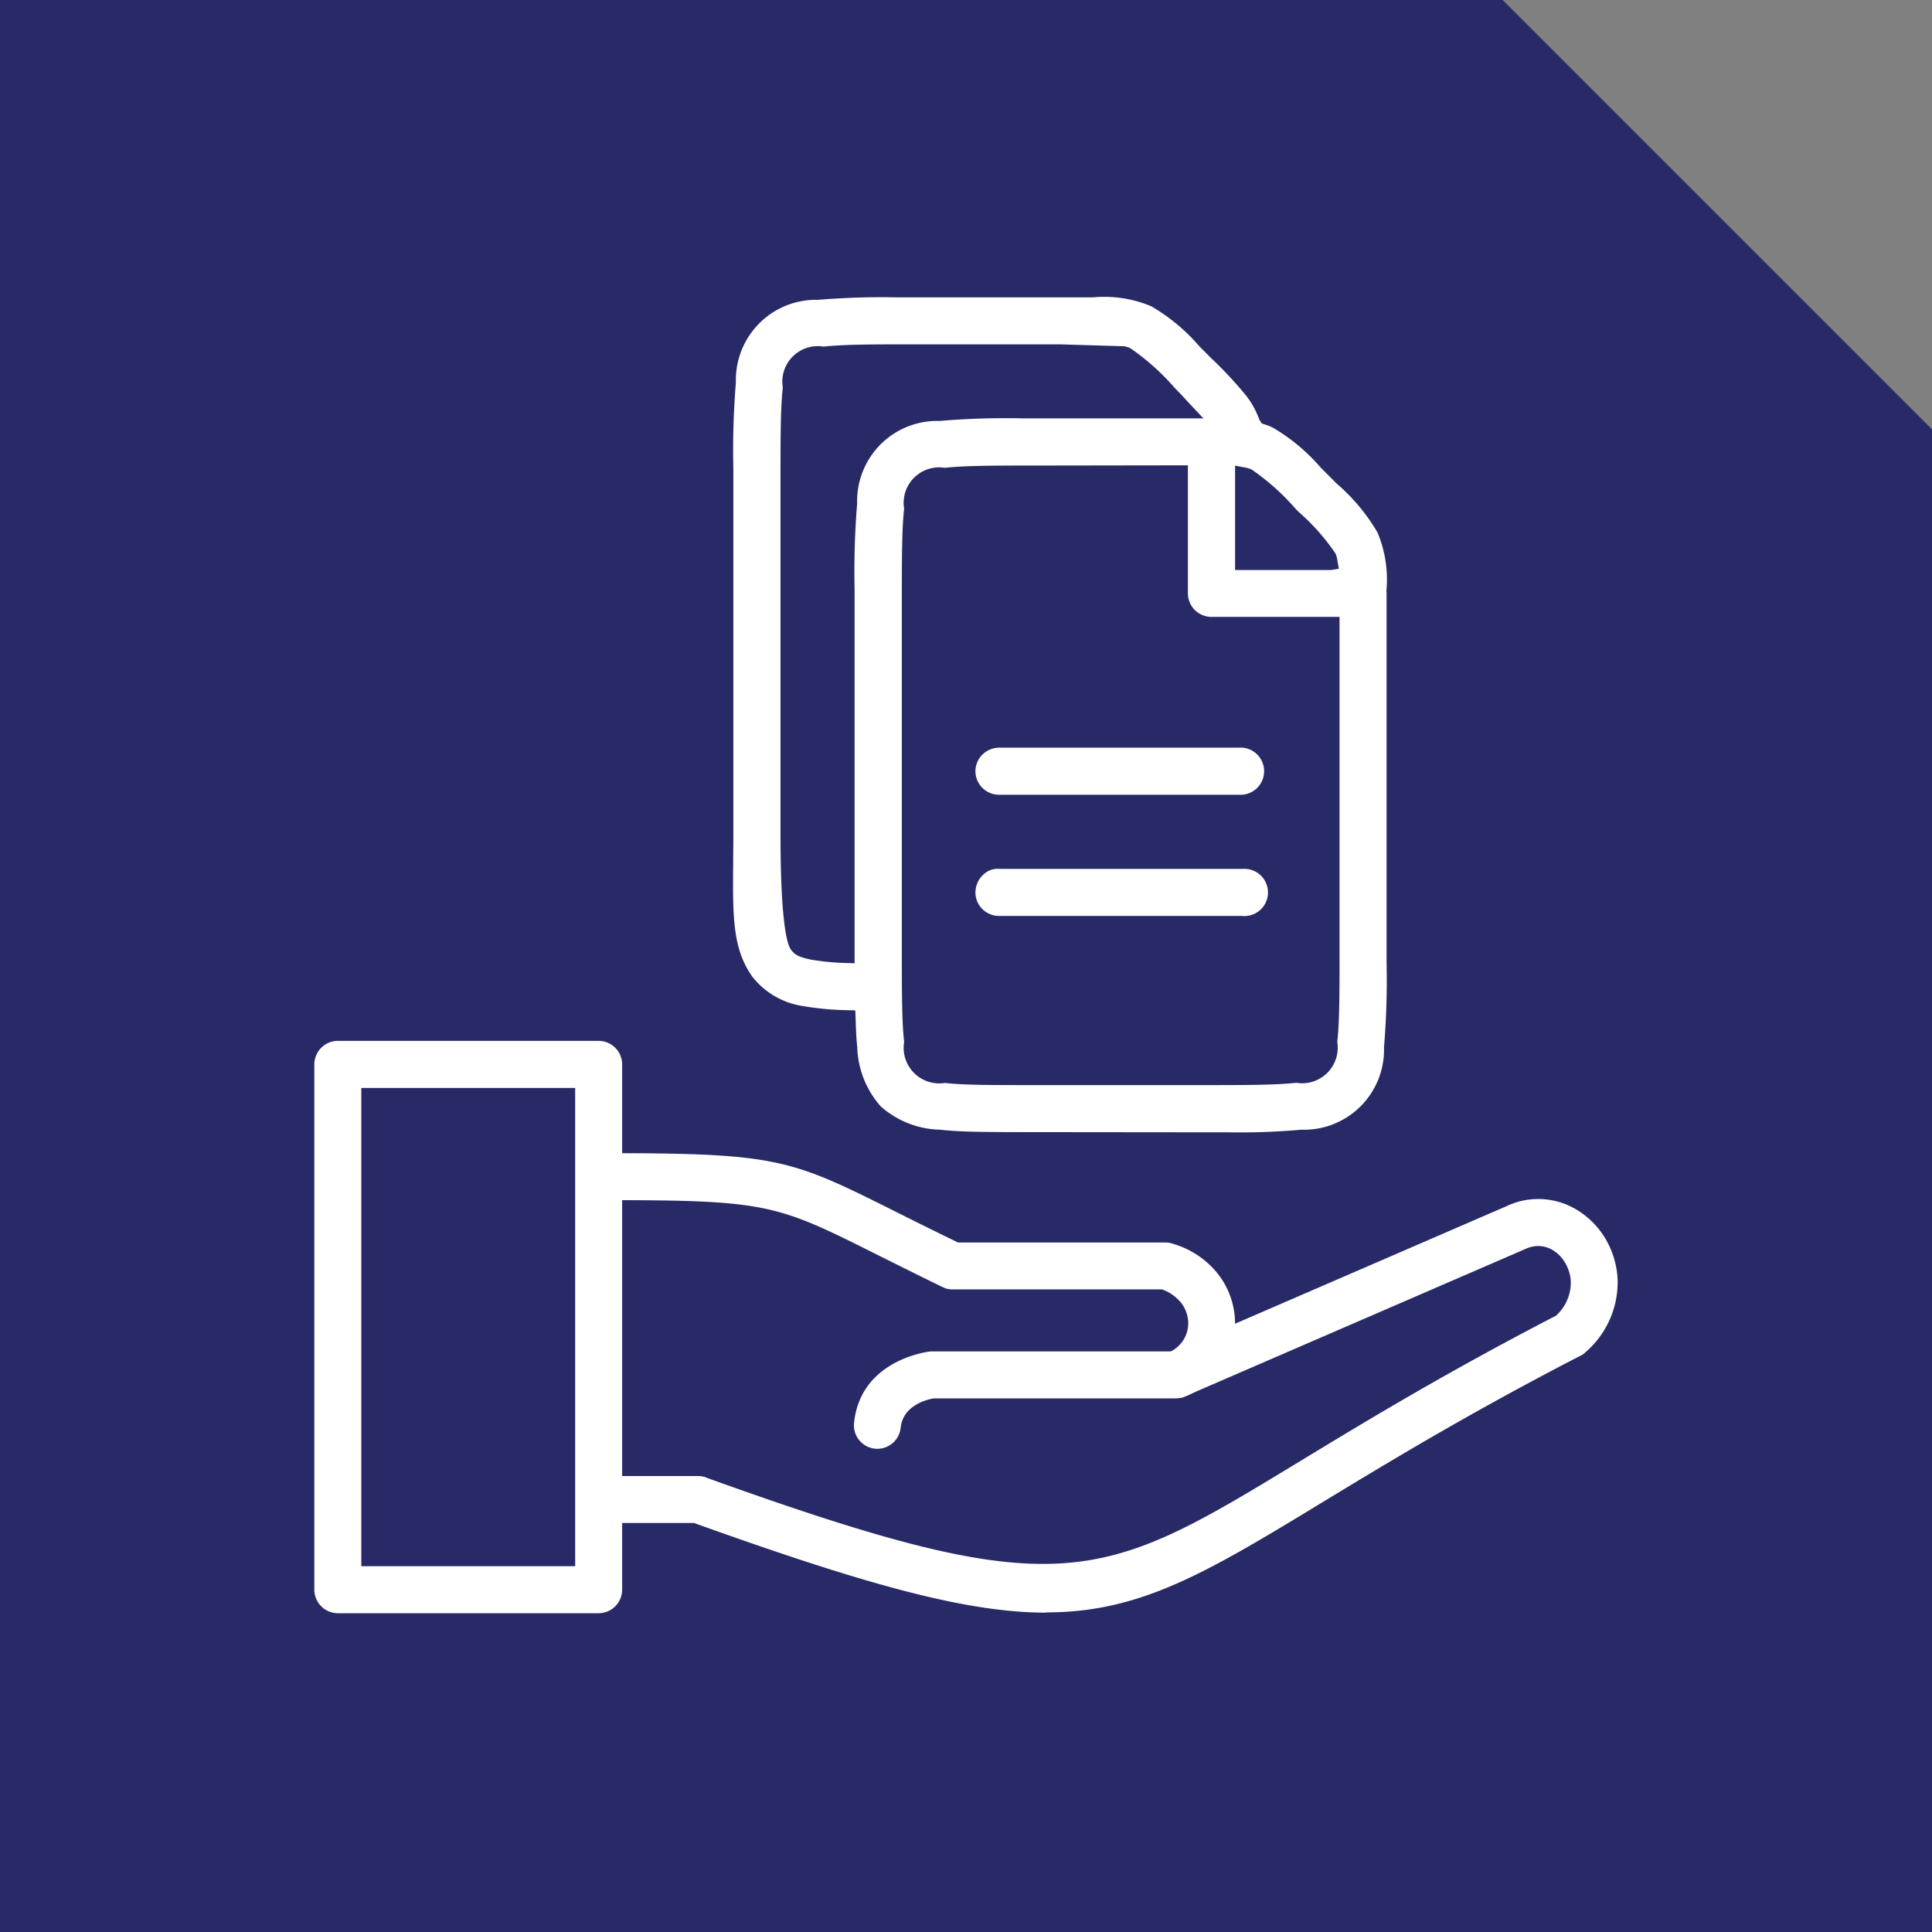 <?xml version="1.0" encoding="UTF-8"?> <svg xmlns="http://www.w3.org/2000/svg" width="90" height="90" viewBox="0 0 90 90"><rect x="0" y="0" width="90" height="90" fill="#808080" stroke="none"/><defs><style>.a{fill:#282a67;}.b{fill:#fff;}</style></defs><g transform="translate(-472.463 -1021.395)"><path class="a" d="M583.463,1114.395h-90v-90h70l20,20Z" transform="translate(-21 -3)"></path><path class="b" d="M534.336,1091.885a1,1,0,0,1-.109-.005,1.091,1.091,0,0,1-.979-1.193c.27-2.7,2.928-3.241,3.458-3.323a1.239,1.239,0,0,1,.187-.015h11.12a1.55,1.55,0,0,0,.6-.568,1.468,1.468,0,0,0,.2-.836,1.563,1.563,0,0,0-.317-.844,1.953,1.953,0,0,0-.908-.641h-9.723a.957.957,0,0,1-.492-.109l-.137-.066v0c-1.03-.5-2.025-1-2.89-1.43-4.714-2.361-5.1-2.553-12.728-2.553a1.094,1.094,0,1,1,0-2.188c8.128,0,8.655.264,13.7,2.792l.063.031c.733.367,1.578.79,2.709,1.338h9.659a1.087,1.087,0,0,1,.395.074,4.144,4.144,0,0,1,2.092,1.437,3.755,3.755,0,0,1,.753,2.032,3.64,3.64,0,0,1-.5,2.078,3.749,3.749,0,0,1-1.689,1.5v0l-.138.057c-.02.009-.042.017-.063.024l-.075.032,0-.008a1.572,1.572,0,0,1-.3.036H536.956c-.217.036-1.428.285-1.536,1.364a1.093,1.093,0,0,1-1.084.984" transform="translate(-21 -3)"></path><path class="b" d="M542.194,1099.518c-3.731,0-8.438-1.318-16.4-4.176H521.6a1.094,1.094,0,0,1,0-2.188h4.369a1.1,1.1,0,0,1,.463.1c16.528,5.937,18.22,4.909,27.608-.8,3.027-1.838,6.772-4.113,11.905-6.767a2.085,2.085,0,0,0,.692-1.567,1.867,1.867,0,0,0-.257-.886,1.69,1.69,0,0,0-.591-.61,1.329,1.329,0,0,0-1.138-.1l-.048.018-15.919,6.893a1.09,1.09,0,0,1-1.444-1.4,1.076,1.076,0,0,1,.581-.6l15.918-6.893h0l0-.009.087-.032.053-.02.14-.052v0a3.468,3.468,0,0,1,2.874.31,3.891,3.891,0,0,1,1.377,1.394,4.075,4.075,0,0,1,.549,1.922,4.3,4.3,0,0,1-1.449,3.288,1.031,1.031,0,0,1-.154.132l0,.007-.067.035-.065.036-.133.067h0c-5.119,2.647-8.8,4.885-11.77,6.687-5.5,3.345-8.56,5.2-12.988,5.2" transform="translate(-21 -3)"></path><path class="b" d="M521.351,1099.545H509.2a1.1,1.1,0,0,1-1.094-1.1v-24.469a1.1,1.1,0,0,1,1.094-1.094h12.151a1.1,1.1,0,0,1,1.094,1.094v24.469a1.1,1.1,0,0,1-1.094,1.1m-11.057-2.189h9.963v-22.28h-9.963Z" transform="translate(-21 -3)"></path><path class="b" d="M550.634,1077.143h-.523l-9.728-.01c-1.267-.008-2.267-.015-3.145-.113a4.3,4.3,0,0,1-2.748-1.087,4.349,4.349,0,0,1-1.092-2.75c-.047-.417-.063-.9-.08-1.407l-.011-.313-.3-.008a13.941,13.941,0,0,1-2.214-.206,3.683,3.683,0,0,1-2.275-1.346c-.935-1.307-.921-2.807-.9-5.292,0-.406.007-.824.007-1.267v-17.162a38.391,38.391,0,0,1,.119-3.977,3.734,3.734,0,0,1,3.838-3.842,34.926,34.926,0,0,1,3.581-.116l.375,0,8.809,0h.043a5.635,5.635,0,0,1,2.706.417,8.787,8.787,0,0,1,2.248,1.874l.545.546a18.584,18.584,0,0,1,1.644,1.767,4.158,4.158,0,0,1,.6,1.107l.105.161.161.055a2.633,2.633,0,0,1,.346.136,8.8,8.8,0,0,1,2.241,1.867l.747.748a8.975,8.975,0,0,1,1.9,2.278,5.657,5.657,0,0,1,.414,2.713.779.779,0,0,1,.007.129v17.167a37.777,37.777,0,0,1-.119,3.972,3.727,3.727,0,0,1-3.841,3.836,31.911,31.911,0,0,1-3.462.122m-9.2-31.06c-1.765,0-3.082.007-3.951.106a1.654,1.654,0,0,0-1.9,1.905c-.1.882-.107,2.194-.107,3.951v16.945c0,1.757.007,3.068.107,3.948a1.658,1.658,0,0,0,1.9,1.906c.86.1,2.123.1,3.951.1l8.565,0c1.59,0,2.978-.009,3.855-.107a1.658,1.658,0,0,0,1.906-1.906c.1-.876.106-2.189.106-3.95v-15.847H549.9a1.1,1.1,0,0,1-1.1-1.1v-5.962Zm1.406-5.646h-7.053c-1.765,0-3.081.006-3.951.106a1.653,1.653,0,0,0-1.905,1.9c-.1.884-.107,2.193-.107,3.946v16.951c0,2.931.176,4.859.481,5.286.184.256.387.358.942.474a11.31,11.31,0,0,0,1.7.157l.329.013v-17.432a38.623,38.623,0,0,1,.119-3.991,3.732,3.732,0,0,1,3.838-3.841,36.019,36.019,0,0,1,3.957-.119h8.336l-.751-.8c-.126-.138-.255-.281-.46-.492l-.137-.139a10.985,10.985,0,0,0-2.064-1.844,1.079,1.079,0,0,0-.309-.087Zm8.477,26.626H539.985a1.1,1.1,0,0,1-.772-.333,1.079,1.079,0,0,1-.31-.778,1.129,1.129,0,0,1,.378-.821.939.939,0,0,1,.745-.258h11.322a1.1,1.1,0,1,1-.032,2.191m.012-5.646H539.985a1.1,1.1,0,0,1-.772-.333,1.088,1.088,0,0,1,.031-1.552,1.125,1.125,0,0,1,.771-.308h11.332a1.1,1.1,0,0,1-.019,2.193m-.33-10.468h4.469l.365-.059-.07-.4a1.1,1.1,0,0,0-.087-.313,10.1,10.1,0,0,0-1.71-1.93l-.137-.139a11.018,11.018,0,0,0-2.064-1.845,1.178,1.178,0,0,0-.311-.089l.02-.148-.026.148-.449-.088Z" transform="translate(-21 -3)"></path></g></svg> 